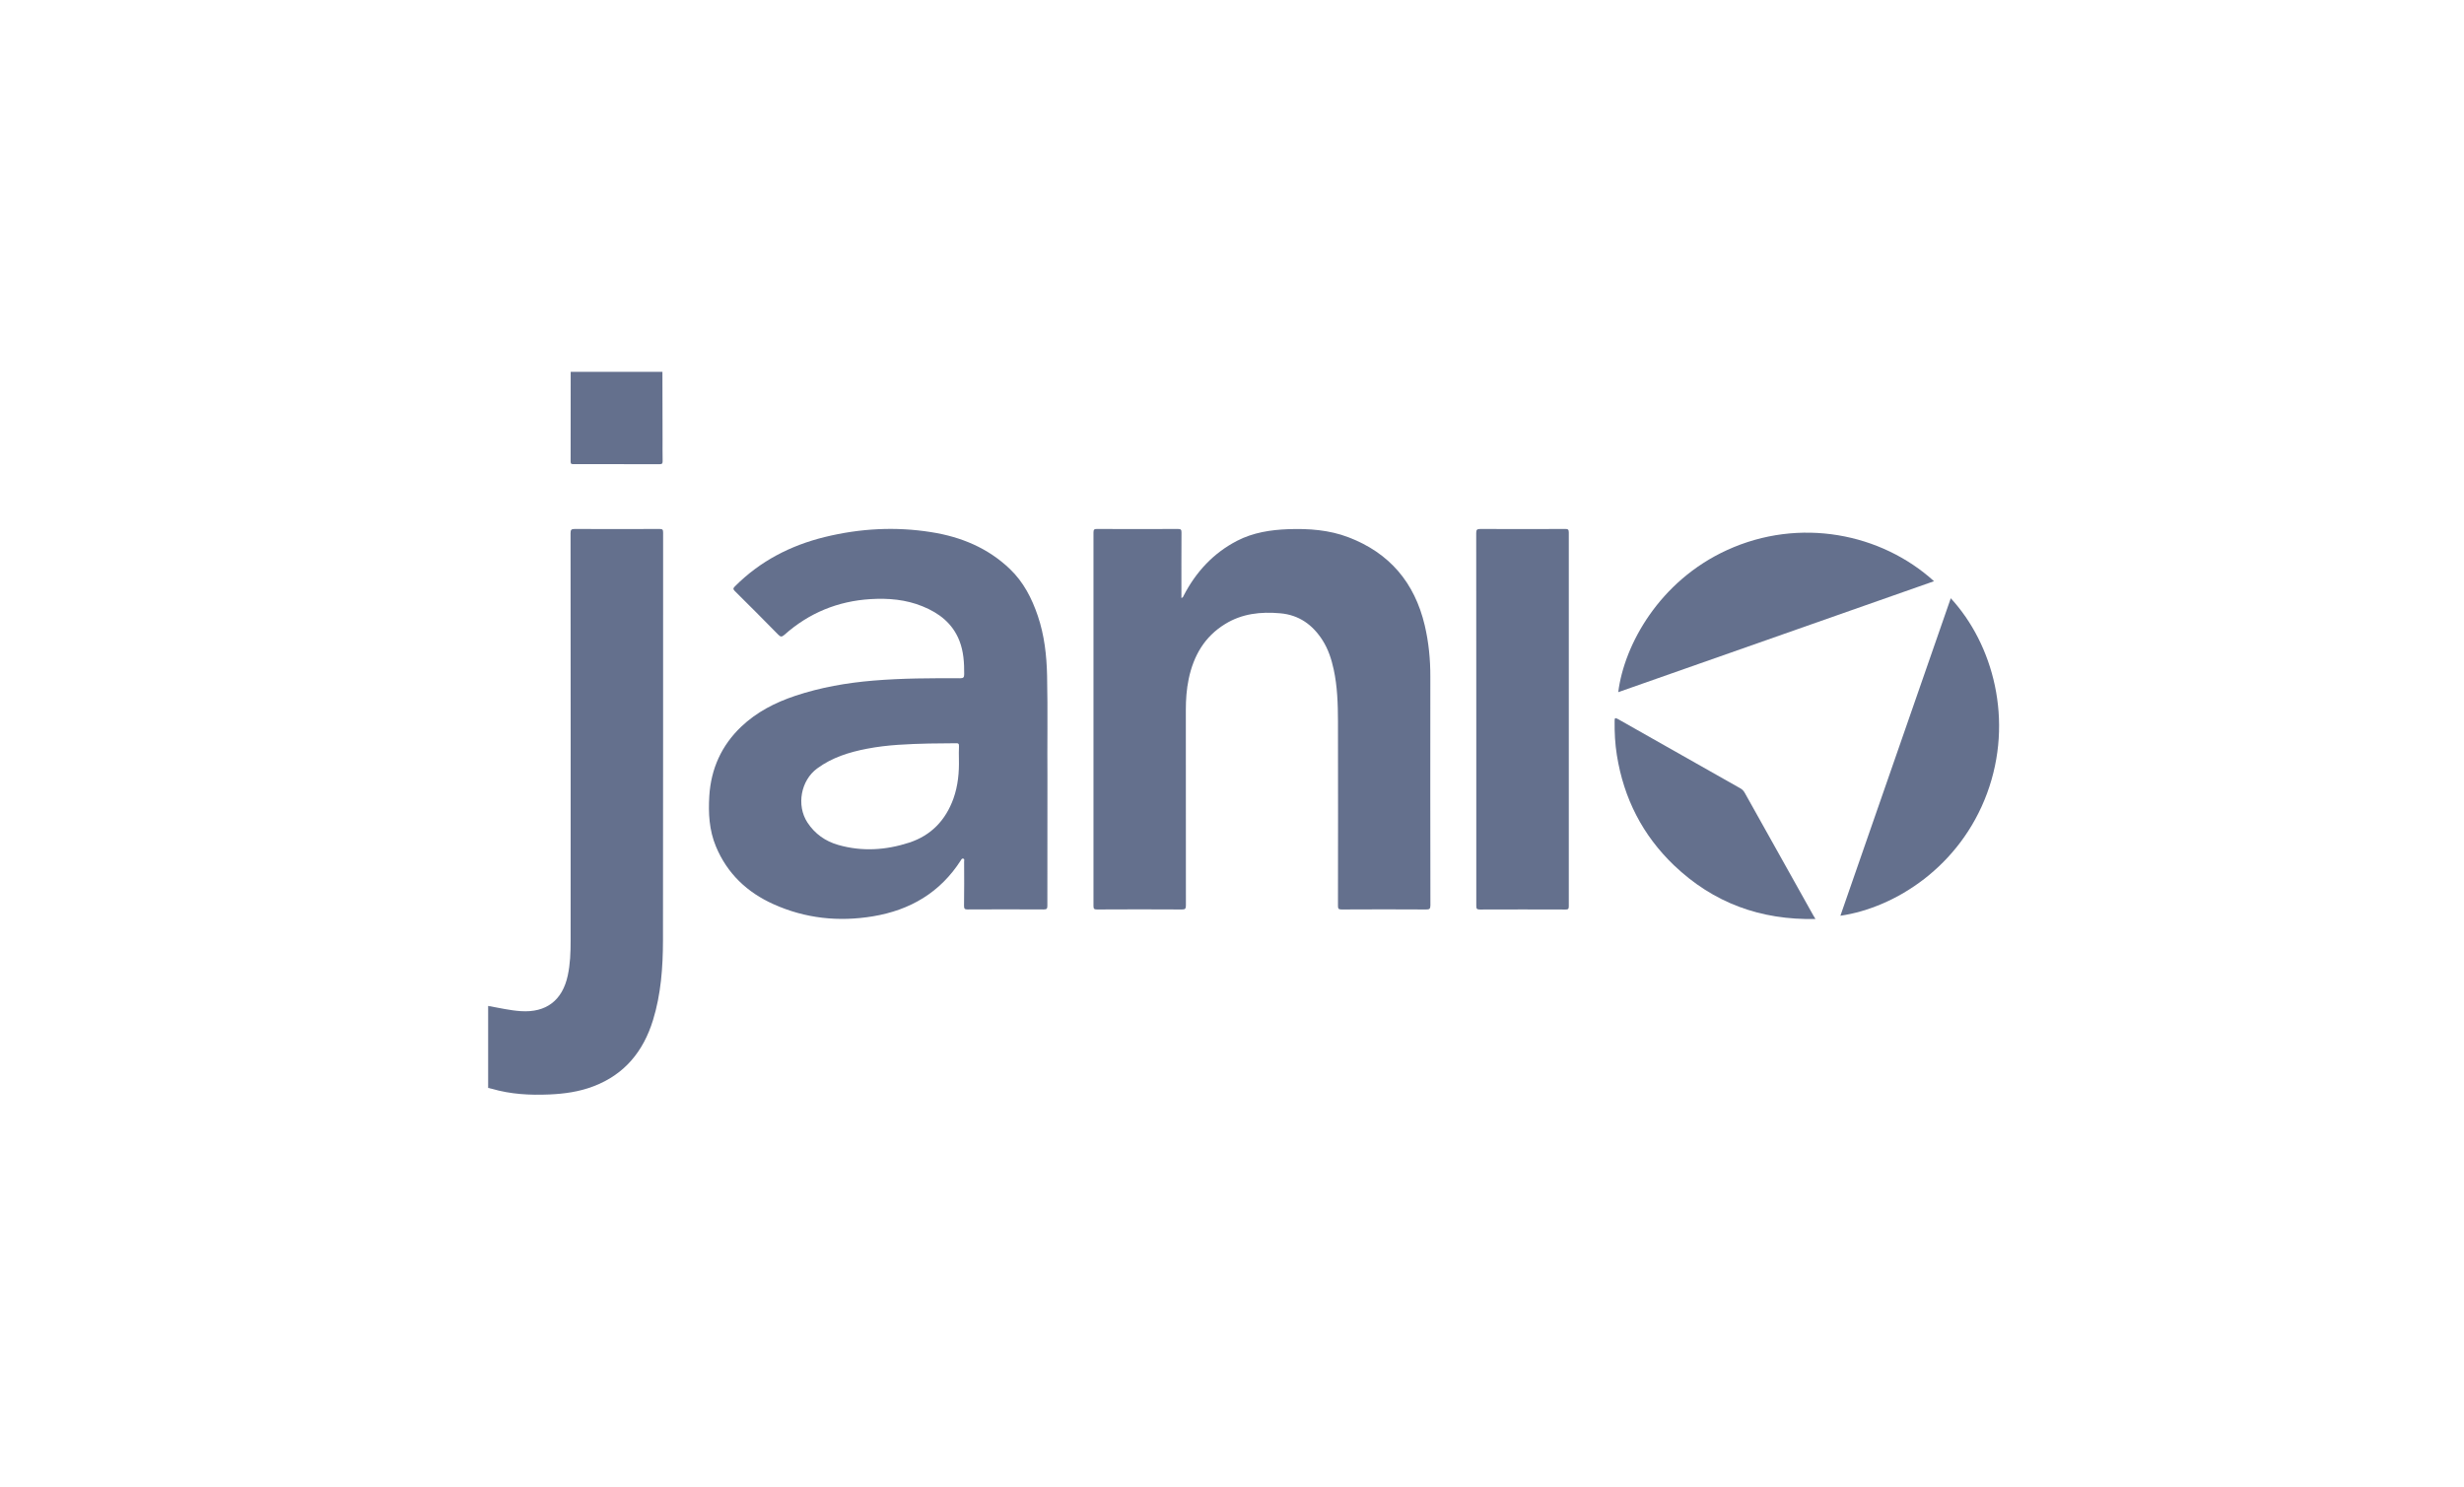<svg width="106" height="64" viewBox="0 0 106 64" fill="none" xmlns="http://www.w3.org/2000/svg">
<mask id="mask0_1_631" style="mask-type:alpha" maskUnits="userSpaceOnUse" x="0" y="0" width="106" height="64">
<rect width="106" height="64" fill="#C4C4C4"/>
</mask>
<g mask="url(#mask0_1_631)">
<path d="M21 43.283C21.012 43.286 21.024 43.289 21.037 43.289C21.08 43.357 21.08 43.434 21.08 43.511C21.08 44.539 21.08 45.568 21.08 46.593C21.08 46.67 21.092 46.747 21.034 46.812C21.021 46.812 21.012 46.815 21 46.815C21 45.642 21 44.462 21 43.283Z" fill="#64708D"/>
<path d="M50.824 25.732C50.898 25.704 50.904 25.664 50.919 25.633C51.446 24.611 52.196 23.798 53.221 23.268C53.907 22.914 54.66 22.797 55.422 22.769C56.303 22.738 57.179 22.8 58.009 23.117C59.772 23.789 60.855 25.064 61.29 26.902C61.462 27.632 61.535 28.374 61.532 29.126C61.529 32.402 61.529 35.676 61.535 38.953C61.535 39.107 61.492 39.134 61.351 39.132C60.139 39.125 58.924 39.125 57.712 39.132C57.58 39.132 57.559 39.094 57.559 38.971C57.562 36.326 57.565 33.68 57.559 31.035C57.556 30.287 57.534 29.538 57.375 28.805C57.28 28.365 57.142 27.937 56.897 27.552C56.469 26.881 55.884 26.459 55.073 26.388C54.237 26.314 53.435 26.4 52.704 26.85C51.816 27.395 51.345 28.217 51.136 29.218C51.045 29.655 51.014 30.099 51.014 30.545C51.014 33.351 51.014 36.153 51.017 38.959C51.017 39.101 50.983 39.132 50.846 39.132C49.627 39.125 48.409 39.125 47.191 39.132C47.068 39.132 47.041 39.101 47.041 38.98C47.044 33.625 47.044 28.266 47.041 22.911C47.041 22.791 47.071 22.757 47.191 22.76C48.354 22.766 49.517 22.766 50.677 22.76C50.797 22.76 50.83 22.791 50.827 22.911C50.821 23.792 50.824 24.675 50.824 25.556C50.824 25.609 50.824 25.661 50.824 25.732Z" fill="#64708D"/>
<path d="M21.034 46.815C21.034 45.639 21.034 44.465 21.037 43.289C21.493 43.369 21.943 43.477 22.408 43.507C23.492 43.578 24.196 43.048 24.425 41.971C24.532 41.478 24.548 40.976 24.548 40.474C24.551 34.629 24.551 28.787 24.545 22.942C24.545 22.794 24.578 22.76 24.725 22.76C25.944 22.766 27.162 22.766 28.38 22.76C28.503 22.76 28.527 22.794 28.527 22.911C28.524 28.765 28.53 34.62 28.521 40.474C28.518 41.626 28.435 42.778 28.093 43.889C27.679 45.238 26.868 46.233 25.53 46.741C24.921 46.975 24.281 47.064 23.633 47.092C22.794 47.129 21.964 47.083 21.153 46.846C21.11 46.84 21.073 46.827 21.034 46.815Z" fill="#64708D"/>
<path d="M63.509 30.945C63.509 28.275 63.509 25.605 63.506 22.935C63.506 22.797 63.537 22.76 63.681 22.76C64.899 22.766 66.117 22.766 67.336 22.76C67.449 22.76 67.489 22.781 67.489 22.908C67.486 28.269 67.486 33.631 67.489 38.993C67.489 39.107 67.461 39.137 67.348 39.134C66.12 39.131 64.89 39.128 63.662 39.134C63.528 39.134 63.509 39.094 63.509 38.971C63.509 36.295 63.509 33.619 63.509 30.945Z" fill="#64708D"/>
<path d="M83.201 25.008C78.665 26.603 74.144 28.192 69.616 29.782C69.87 27.746 71.385 24.999 74.297 23.668C77.422 22.239 80.933 22.948 83.201 25.008Z" fill="#64708D"/>
<path d="M83.921 25.741C85.745 27.721 86.639 31.001 85.482 34.136C84.319 37.284 81.536 39.057 79.173 39.402C80.755 34.847 82.335 30.302 83.921 25.741Z" fill="#64708D"/>
<path d="M78.098 39.541C75.738 39.593 73.709 38.851 72.013 37.231C70.663 35.938 69.855 34.352 69.558 32.501C69.478 32.011 69.454 31.512 69.46 31.016C69.46 30.912 69.472 30.866 69.592 30.933C71.349 31.931 73.109 32.926 74.869 33.92C74.952 33.967 75.013 34.031 75.059 34.115C76.047 35.885 77.039 37.653 78.028 39.424C78.049 39.452 78.068 39.482 78.098 39.541Z" fill="#64708D"/>
<path d="M24.551 16C25.867 16 27.18 16 28.497 16C28.5 16.958 28.5 17.916 28.503 18.873C28.503 19.197 28.5 19.52 28.506 19.84C28.506 19.933 28.491 19.973 28.383 19.973C27.147 19.97 25.907 19.97 24.67 19.97C24.597 19.97 24.548 19.97 24.548 19.868C24.548 18.581 24.548 17.29 24.551 16Z" fill="#64708D"/>
<path d="M45.06 33.391C45.048 32.147 45.078 30.607 45.045 29.07C45.026 28.195 44.928 27.333 44.647 26.502C44.39 25.744 44.032 25.042 43.444 24.481C42.495 23.573 41.338 23.099 40.068 22.898C38.531 22.652 37.003 22.735 35.488 23.105C34.007 23.468 32.699 24.142 31.613 25.233C31.53 25.316 31.536 25.353 31.613 25.433C32.237 26.052 32.859 26.674 33.474 27.302C33.575 27.404 33.627 27.419 33.746 27.314C34.802 26.372 36.045 25.864 37.453 25.778C38.219 25.732 38.972 25.796 39.688 26.089C40.401 26.378 40.98 26.822 41.273 27.57C41.454 28.032 41.482 28.516 41.479 29.005C41.479 29.144 41.448 29.184 41.304 29.184C40.055 29.178 38.809 29.181 37.563 29.285C36.425 29.381 35.304 29.575 34.215 29.938C33.348 30.228 32.553 30.634 31.885 31.269C31.04 32.076 30.587 33.077 30.514 34.247C30.468 34.989 30.508 35.722 30.799 36.421C31.285 37.588 32.142 38.398 33.278 38.906C34.646 39.522 36.079 39.67 37.551 39.427C39.149 39.162 40.447 38.407 41.338 37.012C41.362 36.972 41.387 36.926 41.442 36.945C41.503 36.966 41.476 37.025 41.476 37.065C41.479 37.699 41.482 38.337 41.472 38.971C41.472 39.094 41.497 39.134 41.629 39.131C42.718 39.125 43.811 39.125 44.901 39.131C45.033 39.131 45.057 39.094 45.057 38.971C45.06 37.209 45.06 35.448 45.06 33.391ZM41.255 32.116C41.243 32.288 41.252 32.464 41.252 32.682C41.264 33.227 41.215 33.803 41.016 34.361C40.68 35.294 40.055 35.947 39.115 36.255C38.111 36.581 37.089 36.649 36.064 36.356C35.51 36.199 35.053 35.879 34.732 35.386C34.255 34.65 34.45 33.582 35.154 33.064C35.797 32.59 36.535 32.362 37.306 32.214C38.185 32.045 39.076 32.014 39.966 31.992C40.349 31.983 40.732 31.989 41.111 31.98C41.218 31.974 41.264 31.992 41.255 32.116Z" fill="#64708D"/>
</g>
</svg>
